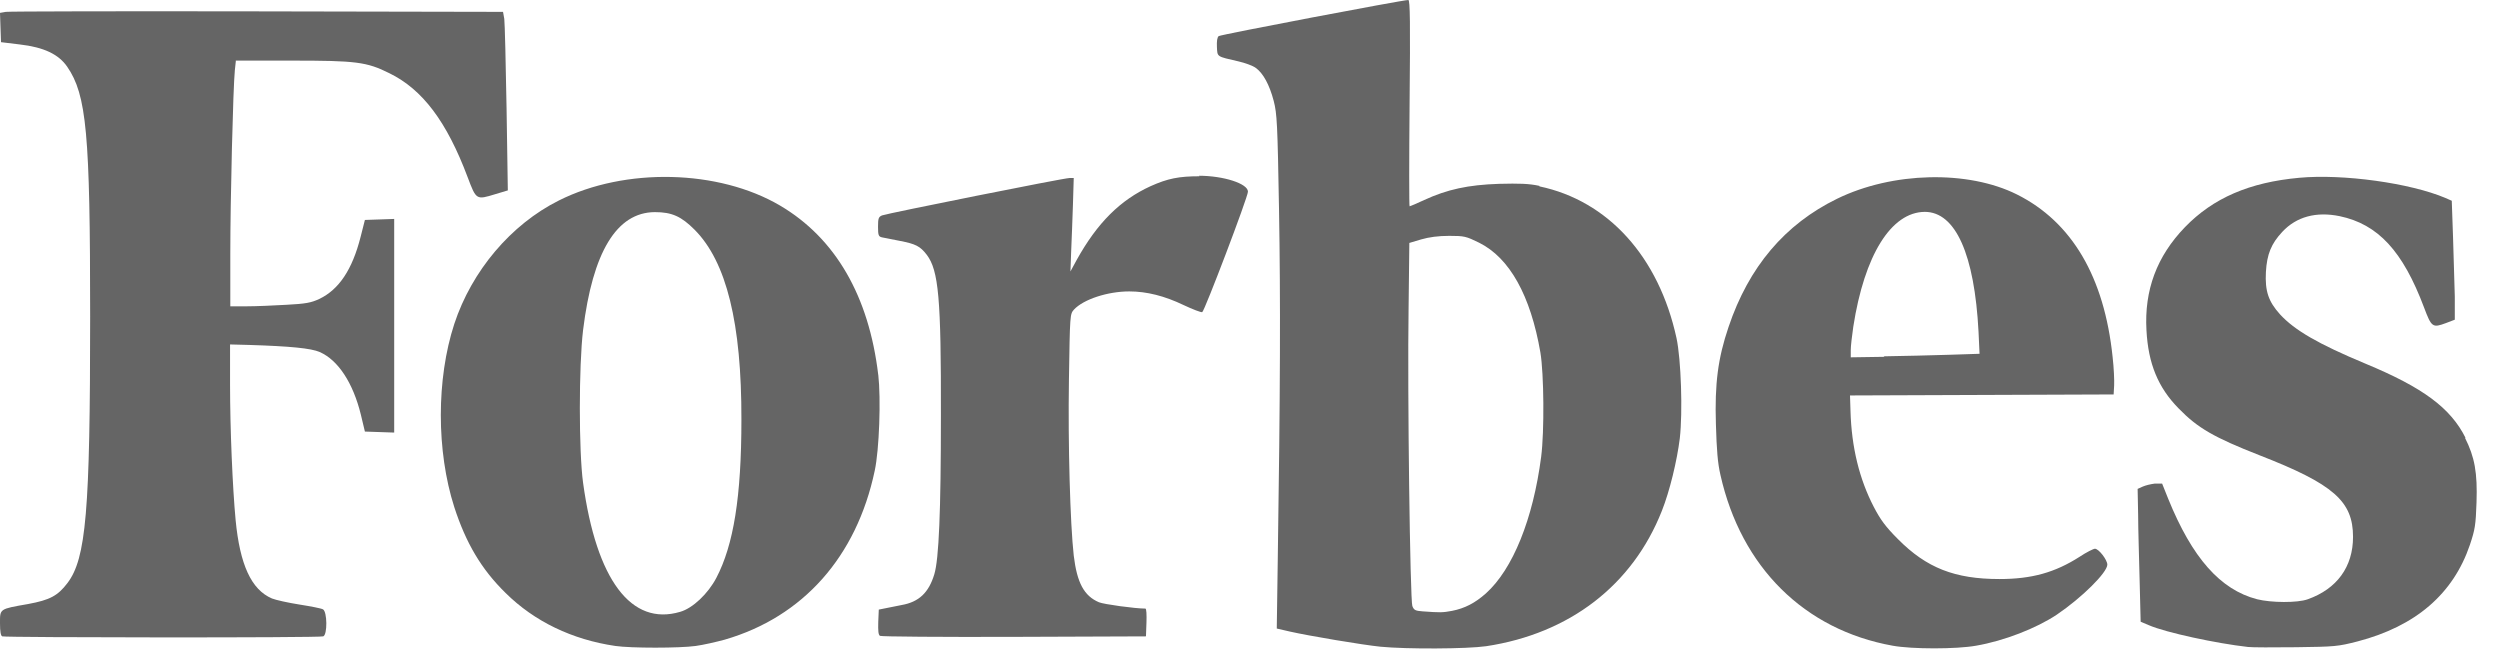 <svg width="99" height="26" viewBox="0 0 99 26" fill="none" xmlns="http://www.w3.org/2000/svg">
<g clip-path="url(#clip0_69_302)">
<path d="M47.499 6.98C46.679 6.98 46.239 7.07 45.569 7.37C44.359 7.92 43.45 8.83 42.639 10.29L42.389 10.75L42.419 9.94C42.44 9.49 42.469 8.66 42.489 8.09L42.52 7.05H42.349C42.13 7.05 35.139 8.45 34.929 8.53C34.789 8.59 34.77 8.65 34.77 8.98C34.77 9.31 34.789 9.37 34.929 9.4C35.02 9.42 35.34 9.48 35.639 9.54C36.26 9.66 36.44 9.75 36.7 10.09C37.169 10.71 37.27 11.81 37.26 16.46C37.26 20.26 37.179 22.15 36.999 22.74C36.779 23.47 36.389 23.84 35.7 23.96C35.48 24 35.19 24.06 35.05 24.09L34.8 24.14L34.779 24.63C34.77 24.97 34.779 25.14 34.849 25.18C34.9 25.21 37.289 25.23 40.16 25.22L45.38 25.2L45.4 24.65C45.41 24.35 45.4 24.1 45.359 24.1C44.95 24.1 43.709 23.93 43.52 23.85C42.929 23.6 42.65 23.08 42.52 22C42.38 20.74 42.289 17.61 42.33 15.04C42.37 12.45 42.37 12.44 42.529 12.26C42.91 11.85 43.87 11.54 44.719 11.54C45.41 11.54 46.12 11.72 46.87 12.08C47.23 12.25 47.569 12.38 47.609 12.36C47.7 12.32 49.419 7.8 49.419 7.59C49.419 7.27 48.45 6.96 47.48 6.96L47.499 6.98Z" fill="#656565"/>
<path d="M34.779 14.85C34.41 11.72 33.08 9.43 30.89 8.14C28.459 6.71 24.759 6.62 22.13 7.94C20.23 8.89 18.68 10.73 17.989 12.83C17.279 15.01 17.279 17.86 17.989 20.08C18.45 21.5 19.059 22.54 20.02 23.48C21.16 24.61 22.66 25.33 24.369 25.58C24.98 25.67 26.91 25.67 27.549 25.58C27.849 25.54 28.369 25.42 28.7 25.33C31.799 24.43 33.919 22.05 34.639 18.64C34.819 17.81 34.889 15.79 34.779 14.83V14.85ZM26.93 24.23C25 24.8 23.619 22.97 23.09 19.12C22.919 17.88 22.919 14.49 23.09 13.07C23.47 9.98 24.419 8.41 25.93 8.4C26.61 8.4 26.98 8.57 27.509 9.1C28.77 10.37 29.369 12.8 29.36 16.62C29.36 19.67 29.049 21.58 28.369 22.88C28.04 23.51 27.43 24.09 26.93 24.23Z" fill="#656565"/>
<path d="M9.33 2.4H11.55C14.1 2.4 14.52 2.45 15.42 2.9C16.73 3.54 17.69 4.81 18.52 7.02C18.86 7.92 18.86 7.92 19.61 7.69L20.11 7.54L20.06 4.29C20.03 2.5 19.99 0.91 19.97 0.75L19.92 0.47L10.19 0.45C4.84 0.44 0.35 0.45 0.23 0.47L7.49998e-05 0.51L0.02 1.09L0.04 1.67L0.78 1.76C1.74 1.87 2.32 2.15 2.66 2.64C3.43 3.76 3.57 5.28 3.57 12.53C3.57 20.25 3.41 22.12 2.67 23.09C2.29 23.59 1.98 23.76 1.11 23.92C-0.03 24.12 7.49998e-05 24.1 7.49998e-05 24.68C7.49998e-05 25.01 0.03 25.18 0.09 25.2C0.22 25.25 12.66 25.26 12.8 25.2C12.97 25.14 12.96 24.22 12.79 24.13C12.72 24.09 12.3 24.01 11.86 23.94C11.41 23.87 10.92 23.76 10.77 23.7C9.95 23.35 9.5 22.36 9.33 20.59C9.21 19.32 9.11 16.97 9.11 15.23V13.64L9.87 13.66C11.48 13.71 12.32 13.79 12.66 13.94C13.39 14.26 13.98 15.16 14.29 16.42L14.45 17.09L15.03 17.11L15.61 17.13V8.67L15.03 8.69L14.45 8.71L14.28 9.38C13.95 10.68 13.42 11.47 12.64 11.84C12.32 11.99 12.1 12.03 11.34 12.07C10.83 12.1 10.13 12.13 9.77 12.13H9.12V10.04C9.12 7.94 9.23 3.47 9.3 2.78L9.34 2.41L9.33 2.4Z" fill="#656565"/>
<path d="M97.64 17.35C97.05 16.16 95.96 15.35 93.67 14.4C91.8 13.62 90.87 13.08 90.29 12.45C89.83 11.94 89.69 11.53 89.73 10.77C89.77 10.07 89.94 9.65 90.38 9.18C90.94 8.58 91.72 8.37 92.65 8.56C94.17 8.88 95.15 9.94 95.99 12.17C96.29 12.97 96.33 12.99 96.87 12.79L97.21 12.66V11.74C97.19 11.24 97.17 10.18 97.14 9.39L97.09 7.95L96.84 7.84C95.45 7.25 92.79 6.88 91.05 7.04C89.08 7.22 87.64 7.84 86.52 9C85.41 10.15 84.91 11.49 85 13.08C85.07 14.4 85.46 15.35 86.28 16.18C87.03 16.95 87.67 17.32 89.48 18.03C92.41 19.17 93.18 19.85 93.18 21.26C93.18 22.45 92.54 23.32 91.39 23.73C90.98 23.88 89.94 23.87 89.38 23.73C87.92 23.35 86.81 22.09 85.86 19.75L85.62 19.15H85.33C85.17 19.17 84.96 19.22 84.85 19.27L84.65 19.36L84.67 20.38C84.67 20.94 84.71 22.13 84.73 23.01L84.77 24.62L85.1 24.76C85.77 25.05 87.77 25.48 89.02 25.62C89.18 25.64 90.03 25.64 90.92 25.63C92.47 25.61 92.58 25.6 93.36 25.4C95.66 24.8 97.15 23.52 97.81 21.57C98.01 20.97 98.04 20.79 98.07 19.9C98.11 18.72 98 18.1 97.61 17.33L97.64 17.35Z" fill="#656565"/>
<path d="M79.87 7.7C77.93 6.73 74.94 6.8 72.75 7.87C70.68 8.88 69.25 10.57 68.45 12.95C68.03 14.19 67.9 15.19 67.95 16.8C67.98 17.82 68.02 18.34 68.13 18.81C68.95 22.46 71.45 24.94 74.95 25.57C75.72 25.71 77.47 25.71 78.25 25.57C79.36 25.38 80.64 24.88 81.45 24.34C82.44 23.67 83.45 22.67 83.45 22.36C83.45 22.17 83.11 21.73 82.96 21.73C82.9 21.73 82.62 21.87 82.35 22.05C81.38 22.67 80.46 22.93 79.18 22.93C77.41 22.93 76.29 22.49 75.16 21.35C74.66 20.85 74.46 20.57 74.2 20.07C73.63 18.97 73.32 17.71 73.28 16.28L73.26 15.66L78.48 15.64L83.7 15.62L83.72 15.27C83.73 15.08 83.71 14.57 83.66 14.14C83.33 10.97 82.05 8.79 79.87 7.7ZM74.61 14.13L73.29 14.15V13.86C73.29 13.7 73.34 13.29 73.39 12.94C73.83 10.1 74.89 8.4 76.22 8.39C77.44 8.39 78.19 10.07 78.35 13.14L78.39 14.01L77.16 14.05C76.49 14.07 75.34 14.1 74.61 14.11V14.13Z" fill="#656565"/>
<path d="M60.96 7.36C60.54 7.27 60.17 7.26 59.36 7.28C58.14 7.32 57.31 7.5 56.4 7.92C56.1 8.06 55.84 8.17 55.82 8.17C55.8 8.17 55.8 6.33 55.82 4.08C55.85 0.92 55.84 0 55.77 0C55.54 0 48.34 1.37 48.26 1.43C48.2 1.48 48.18 1.63 48.19 1.86C48.21 2.26 48.17 2.23 49.04 2.43C49.3 2.49 49.61 2.6 49.73 2.69C50.02 2.9 50.27 3.35 50.44 4C50.57 4.51 50.59 4.88 50.65 8.33C50.71 11.86 50.7 15.48 50.6 22.13L50.56 24.89L51.08 25.01C51.83 25.18 53.97 25.54 54.67 25.61C55.7 25.71 58.09 25.7 58.85 25.59C62.16 25.09 64.65 23.17 65.81 20.23C66.12 19.45 66.41 18.25 66.52 17.36C66.64 16.31 66.57 14.23 66.39 13.39C65.69 10.17 63.68 7.95 60.96 7.38V7.36ZM55.93 24.01C55.84 23.77 55.73 15.51 55.78 12.2L55.81 9.62L56.28 9.48C56.59 9.39 56.96 9.34 57.39 9.34C57.99 9.34 58.06 9.36 58.57 9.61C59.78 10.21 60.61 11.7 61 13.96C61.14 14.8 61.16 17.08 61.03 18.09C60.71 20.55 59.91 22.54 58.84 23.5C58.41 23.88 58.01 24.09 57.5 24.19C57.13 24.26 57.02 24.26 56.34 24.21C56.05 24.19 55.99 24.16 55.93 24V24.01Z" fill="#656565"/>
</g>
<defs>
<clipPath id="clip0_69_302">
<rect width="98.1" height="25.67" fill="white"/>
</clipPath>
</defs>
</svg>
